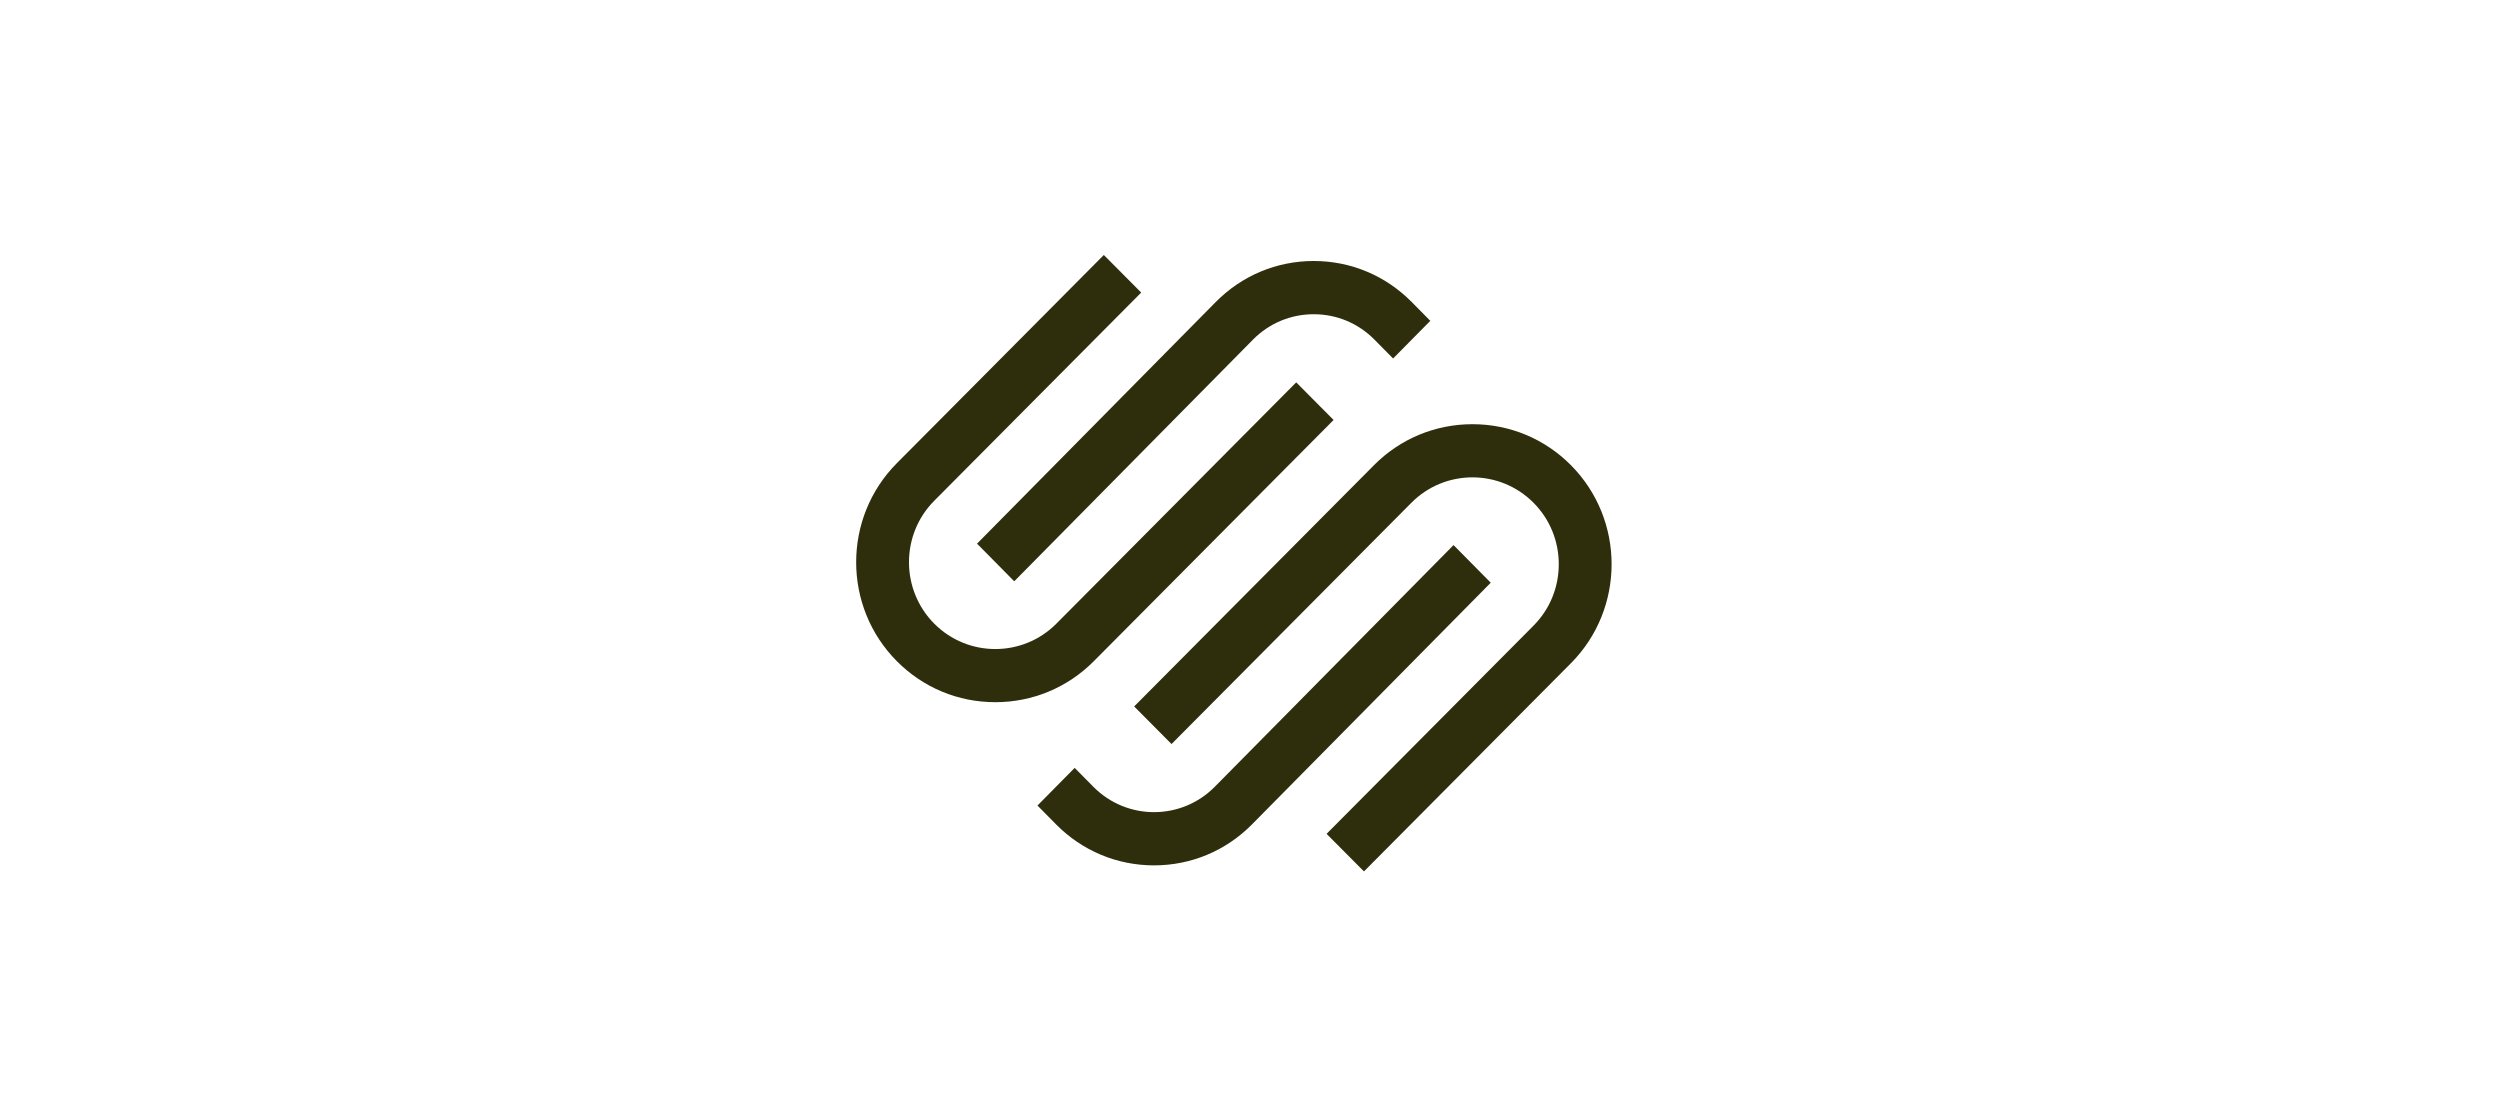 <?xml version="1.0" encoding="UTF-8"?>
<svg xmlns="http://www.w3.org/2000/svg" width="146" height="65" viewBox="0 0 146 65" fill="none">
  <path fill-rule="evenodd" clip-rule="evenodd" d="M59.231 33.948L73.171 19.837C74.118 18.878 75.379 18.351 76.722 18.351C78.064 18.351 79.325 18.878 80.271 19.837L81.357 20.936L83.529 18.737L82.443 17.637C80.918 16.093 78.886 15.242 76.721 15.242C74.557 15.243 72.525 16.093 70.999 17.638L57.059 31.749L59.231 33.948Z" fill="#2F2E0C"></path>
  <path fill-rule="evenodd" clip-rule="evenodd" d="M77.882 24.526L75.699 22.33L61.694 36.42C59.727 38.398 56.527 38.399 54.56 36.421C52.593 34.442 52.593 31.222 54.56 29.244L66.646 17.086L64.463 14.891L52.378 27.048C49.207 30.238 49.207 35.427 52.378 38.616C53.911 40.158 55.952 41.008 58.126 41.008C60.301 41.008 62.343 40.158 63.876 38.616L77.882 24.526Z" fill="#2F2E0C"></path>
  <path fill-rule="evenodd" clip-rule="evenodd" d="M91.74 27.165C90.207 25.623 88.166 24.773 85.991 24.773C83.816 24.774 81.774 25.623 80.241 27.166L66.235 41.256L68.417 43.452L82.424 29.362C84.391 27.383 87.591 27.384 89.557 29.361C90.508 30.318 91.032 31.592 91.032 32.949C91.032 34.307 90.508 35.581 89.557 36.538L77.472 48.696L79.655 50.891L91.74 38.734C94.91 35.544 94.91 30.354 91.74 27.165Z" fill="#2F2E0C"></path>
  <path fill-rule="evenodd" clip-rule="evenodd" d="M84.887 31.832L70.947 45.943C68.989 47.924 65.804 47.925 63.847 45.943L62.761 44.844L60.588 47.043L61.674 48.143C63.2 49.687 65.232 50.538 67.397 50.538C69.561 50.537 71.592 49.687 73.119 48.142L87.059 34.031L84.887 31.832Z" fill="#2F2E0C"></path>
</svg>
